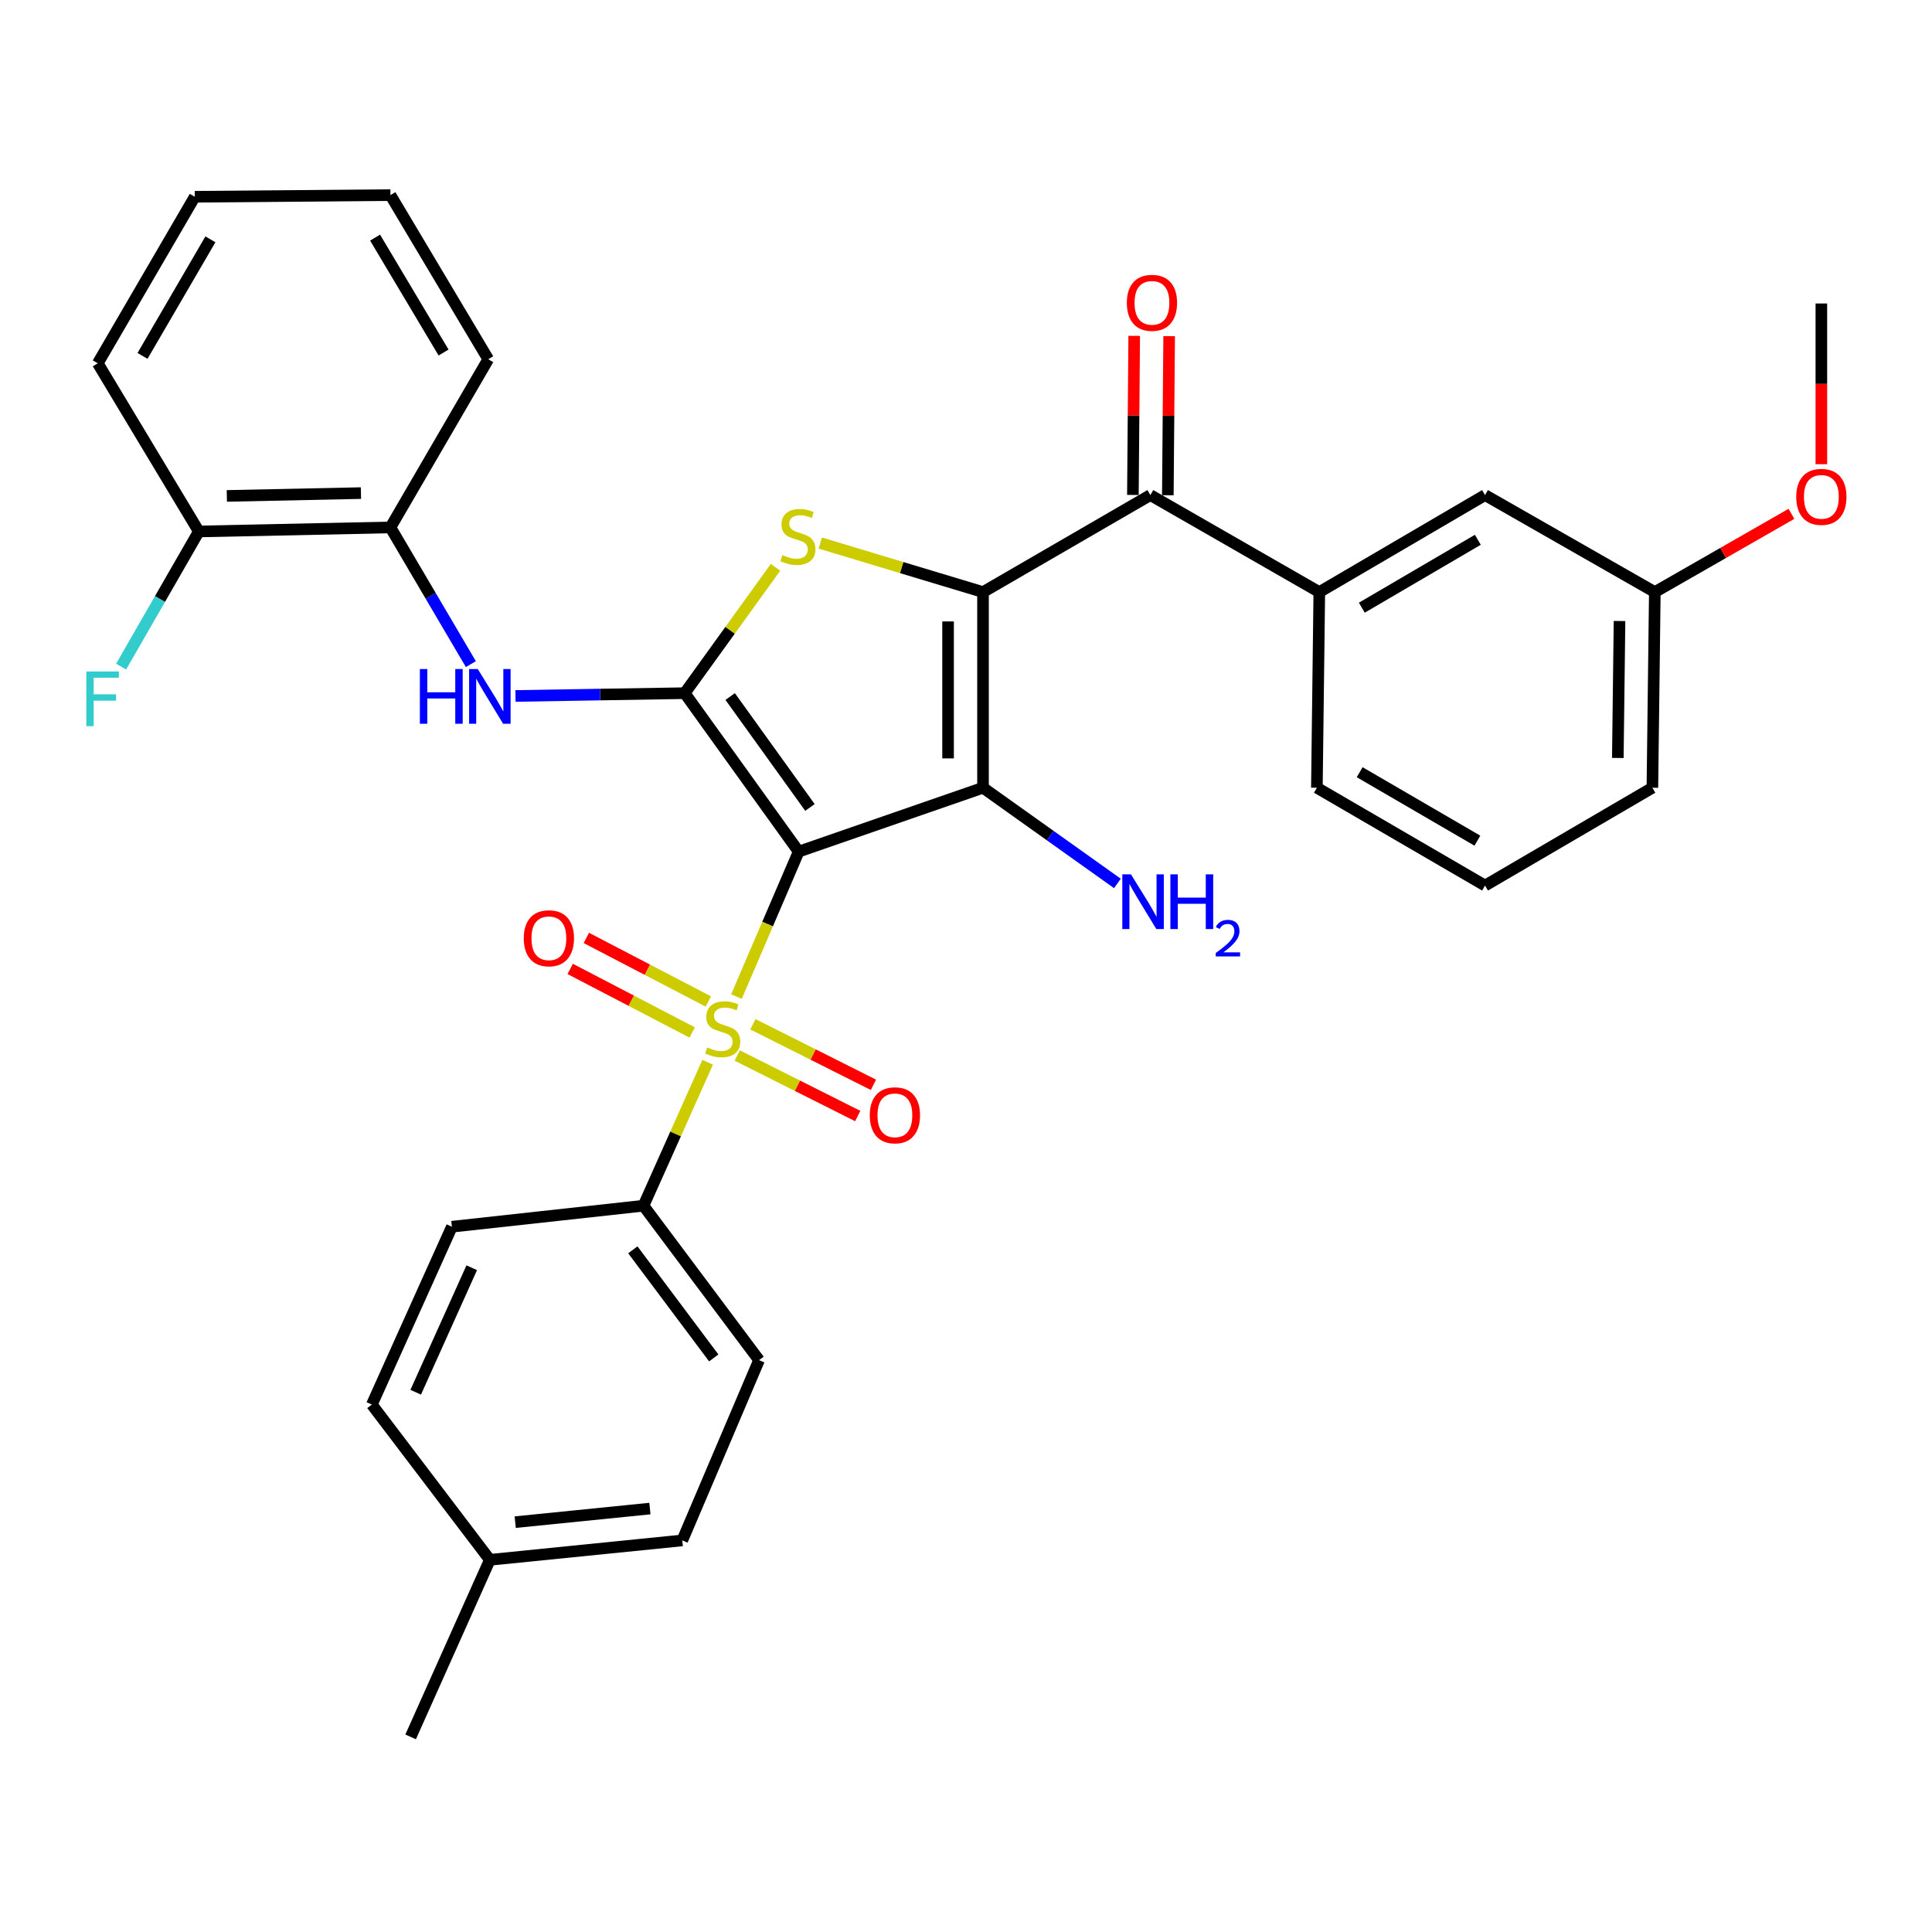 <?xml version='1.0' encoding='iso-8859-1'?>
<svg version='1.1' baseProfile='full'
              xmlns='http://www.w3.org/2000/svg'
                      xmlns:rdkit='http://www.rdkit.org/xml'
                      xmlns:xlink='http://www.w3.org/1999/xlink'
                  xml:space='preserve'
width='1000px' height='1000px' viewBox='0 0 1000 1000'>
<!-- END OF HEADER -->
<rect style='opacity:1.0;fill:#FFFFFF;stroke:none' width='1000' height='1000' x='0' y='0'> </rect>
<path class='bond-1' d='M 413.393,440.799 L 508.806,407.733' style='fill:none;fill-rule:evenodd;stroke:#000000;stroke-width:6px;stroke-linecap:butt;stroke-linejoin:miter;stroke-opacity:1' />
<path class='bond-2' d='M 413.393,440.799 L 397.295,478.31' style='fill:none;fill-rule:evenodd;stroke:#000000;stroke-width:6px;stroke-linecap:butt;stroke-linejoin:miter;stroke-opacity:1' />
<path class='bond-2' d='M 397.295,478.31 L 381.197,515.821' style='fill:none;fill-rule:evenodd;stroke:#CCCC00;stroke-width:6px;stroke-linecap:butt;stroke-linejoin:miter;stroke-opacity:1' />
<path class='bond-3' d='M 413.393,440.799 L 354.404,358.781' style='fill:none;fill-rule:evenodd;stroke:#000000;stroke-width:6px;stroke-linecap:butt;stroke-linejoin:miter;stroke-opacity:1' />
<path class='bond-3' d='M 419.228,417.937 L 377.935,360.524' style='fill:none;fill-rule:evenodd;stroke:#000000;stroke-width:6px;stroke-linecap:butt;stroke-linejoin:miter;stroke-opacity:1' />
<path class='bond-0' d='M 508.806,306.463 L 508.806,407.733' style='fill:none;fill-rule:evenodd;stroke:#000000;stroke-width:6px;stroke-linecap:butt;stroke-linejoin:miter;stroke-opacity:1' />
<path class='bond-0' d='M 490.72,321.653 L 490.72,392.542' style='fill:none;fill-rule:evenodd;stroke:#000000;stroke-width:6px;stroke-linecap:butt;stroke-linejoin:miter;stroke-opacity:1' />
<path class='bond-5' d='M 508.806,306.463 L 595.426,256.255' style='fill:none;fill-rule:evenodd;stroke:#000000;stroke-width:6px;stroke-linecap:butt;stroke-linejoin:miter;stroke-opacity:1' />
<path class='bond-33' d='M 508.806,306.463 L 466.689,293.774' style='fill:none;fill-rule:evenodd;stroke:#000000;stroke-width:6px;stroke-linecap:butt;stroke-linejoin:miter;stroke-opacity:1' />
<path class='bond-33' d='M 466.689,293.774 L 424.573,281.085' style='fill:none;fill-rule:evenodd;stroke:#CCCC00;stroke-width:6px;stroke-linecap:butt;stroke-linejoin:miter;stroke-opacity:1' />
<path class='bond-12' d='M 508.806,407.733 L 543.586,432.499' style='fill:none;fill-rule:evenodd;stroke:#000000;stroke-width:6px;stroke-linecap:butt;stroke-linejoin:miter;stroke-opacity:1' />
<path class='bond-12' d='M 543.586,432.499 L 578.366,457.264' style='fill:none;fill-rule:evenodd;stroke:#0000FF;stroke-width:6px;stroke-linecap:butt;stroke-linejoin:miter;stroke-opacity:1' />
<path class='bond-8' d='M 366.286,549.824 L 349.675,586.951' style='fill:none;fill-rule:evenodd;stroke:#CCCC00;stroke-width:6px;stroke-linecap:butt;stroke-linejoin:miter;stroke-opacity:1' />
<path class='bond-8' d='M 349.675,586.951 L 333.063,624.078' style='fill:none;fill-rule:evenodd;stroke:#000000;stroke-width:6px;stroke-linecap:butt;stroke-linejoin:miter;stroke-opacity:1' />
<path class='bond-9' d='M 381.582,546.327 L 412.777,561.993' style='fill:none;fill-rule:evenodd;stroke:#CCCC00;stroke-width:6px;stroke-linecap:butt;stroke-linejoin:miter;stroke-opacity:1' />
<path class='bond-9' d='M 412.777,561.993 L 443.971,577.659' style='fill:none;fill-rule:evenodd;stroke:#FF0000;stroke-width:6px;stroke-linecap:butt;stroke-linejoin:miter;stroke-opacity:1' />
<path class='bond-9' d='M 389.699,530.165 L 420.893,545.831' style='fill:none;fill-rule:evenodd;stroke:#CCCC00;stroke-width:6px;stroke-linecap:butt;stroke-linejoin:miter;stroke-opacity:1' />
<path class='bond-9' d='M 420.893,545.831 L 452.088,561.497' style='fill:none;fill-rule:evenodd;stroke:#FF0000;stroke-width:6px;stroke-linecap:butt;stroke-linejoin:miter;stroke-opacity:1' />
<path class='bond-10' d='M 366.629,518.362 L 335.058,501.914' style='fill:none;fill-rule:evenodd;stroke:#CCCC00;stroke-width:6px;stroke-linecap:butt;stroke-linejoin:miter;stroke-opacity:1' />
<path class='bond-10' d='M 335.058,501.914 L 303.488,485.466' style='fill:none;fill-rule:evenodd;stroke:#FF0000;stroke-width:6px;stroke-linecap:butt;stroke-linejoin:miter;stroke-opacity:1' />
<path class='bond-10' d='M 358.273,534.401 L 326.702,517.953' style='fill:none;fill-rule:evenodd;stroke:#CCCC00;stroke-width:6px;stroke-linecap:butt;stroke-linejoin:miter;stroke-opacity:1' />
<path class='bond-10' d='M 326.702,517.953 L 295.131,501.505' style='fill:none;fill-rule:evenodd;stroke:#FF0000;stroke-width:6px;stroke-linecap:butt;stroke-linejoin:miter;stroke-opacity:1' />
<path class='bond-4' d='M 354.404,358.781 L 377.906,326.214' style='fill:none;fill-rule:evenodd;stroke:#000000;stroke-width:6px;stroke-linecap:butt;stroke-linejoin:miter;stroke-opacity:1' />
<path class='bond-4' d='M 377.906,326.214 L 401.409,293.646' style='fill:none;fill-rule:evenodd;stroke:#CCCC00;stroke-width:6px;stroke-linecap:butt;stroke-linejoin:miter;stroke-opacity:1' />
<path class='bond-6' d='M 354.404,358.781 L 310.606,359.505' style='fill:none;fill-rule:evenodd;stroke:#000000;stroke-width:6px;stroke-linecap:butt;stroke-linejoin:miter;stroke-opacity:1' />
<path class='bond-6' d='M 310.606,359.505 L 266.808,360.229' style='fill:none;fill-rule:evenodd;stroke:#0000FF;stroke-width:6px;stroke-linecap:butt;stroke-linejoin:miter;stroke-opacity:1' />
<path class='bond-7' d='M 595.426,256.255 L 682.87,306.463' style='fill:none;fill-rule:evenodd;stroke:#000000;stroke-width:6px;stroke-linecap:butt;stroke-linejoin:miter;stroke-opacity:1' />
<path class='bond-13' d='M 604.469,256.33 L 604.809,215.159' style='fill:none;fill-rule:evenodd;stroke:#000000;stroke-width:6px;stroke-linecap:butt;stroke-linejoin:miter;stroke-opacity:1' />
<path class='bond-13' d='M 604.809,215.159 L 605.15,173.988' style='fill:none;fill-rule:evenodd;stroke:#FF0000;stroke-width:6px;stroke-linecap:butt;stroke-linejoin:miter;stroke-opacity:1' />
<path class='bond-13' d='M 586.384,256.18 L 586.724,215.009' style='fill:none;fill-rule:evenodd;stroke:#000000;stroke-width:6px;stroke-linecap:butt;stroke-linejoin:miter;stroke-opacity:1' />
<path class='bond-13' d='M 586.724,215.009 L 587.065,173.838' style='fill:none;fill-rule:evenodd;stroke:#FF0000;stroke-width:6px;stroke-linecap:butt;stroke-linejoin:miter;stroke-opacity:1' />
<path class='bond-11' d='M 243.72,343.752 L 222.901,308.373' style='fill:none;fill-rule:evenodd;stroke:#0000FF;stroke-width:6px;stroke-linecap:butt;stroke-linejoin:miter;stroke-opacity:1' />
<path class='bond-11' d='M 222.901,308.373 L 202.082,272.994' style='fill:none;fill-rule:evenodd;stroke:#000000;stroke-width:6px;stroke-linecap:butt;stroke-linejoin:miter;stroke-opacity:1' />
<path class='bond-14' d='M 682.87,306.463 L 768.657,256.255' style='fill:none;fill-rule:evenodd;stroke:#000000;stroke-width:6px;stroke-linecap:butt;stroke-linejoin:miter;stroke-opacity:1' />
<path class='bond-14' d='M 704.874,314.541 L 764.924,279.395' style='fill:none;fill-rule:evenodd;stroke:#000000;stroke-width:6px;stroke-linecap:butt;stroke-linejoin:miter;stroke-opacity:1' />
<path class='bond-23' d='M 682.87,306.463 L 681.615,407.733' style='fill:none;fill-rule:evenodd;stroke:#000000;stroke-width:6px;stroke-linecap:butt;stroke-linejoin:miter;stroke-opacity:1' />
<path class='bond-16' d='M 333.063,624.078 L 392.886,704.007' style='fill:none;fill-rule:evenodd;stroke:#000000;stroke-width:6px;stroke-linecap:butt;stroke-linejoin:miter;stroke-opacity:1' />
<path class='bond-16' d='M 327.557,646.904 L 369.433,702.855' style='fill:none;fill-rule:evenodd;stroke:#000000;stroke-width:6px;stroke-linecap:butt;stroke-linejoin:miter;stroke-opacity:1' />
<path class='bond-17' d='M 333.063,624.078 L 233.893,634.95' style='fill:none;fill-rule:evenodd;stroke:#000000;stroke-width:6px;stroke-linecap:butt;stroke-linejoin:miter;stroke-opacity:1' />
<path class='bond-15' d='M 202.082,272.994 L 102.912,275.084' style='fill:none;fill-rule:evenodd;stroke:#000000;stroke-width:6px;stroke-linecap:butt;stroke-linejoin:miter;stroke-opacity:1' />
<path class='bond-15' d='M 186.826,255.226 L 117.407,256.689' style='fill:none;fill-rule:evenodd;stroke:#000000;stroke-width:6px;stroke-linecap:butt;stroke-linejoin:miter;stroke-opacity:1' />
<path class='bond-26' d='M 202.082,272.994 L 252.722,185.952' style='fill:none;fill-rule:evenodd;stroke:#000000;stroke-width:6px;stroke-linecap:butt;stroke-linejoin:miter;stroke-opacity:1' />
<path class='bond-18' d='M 768.657,256.255 L 856.533,306.463' style='fill:none;fill-rule:evenodd;stroke:#000000;stroke-width:6px;stroke-linecap:butt;stroke-linejoin:miter;stroke-opacity:1' />
<path class='bond-19' d='M 102.912,275.084 L 82.798,310.065' style='fill:none;fill-rule:evenodd;stroke:#000000;stroke-width:6px;stroke-linecap:butt;stroke-linejoin:miter;stroke-opacity:1' />
<path class='bond-19' d='M 82.798,310.065 L 62.684,345.047' style='fill:none;fill-rule:evenodd;stroke:#33CCCC;stroke-width:6px;stroke-linecap:butt;stroke-linejoin:miter;stroke-opacity:1' />
<path class='bond-27' d='M 102.912,275.084 L 50.604,188.042' style='fill:none;fill-rule:evenodd;stroke:#000000;stroke-width:6px;stroke-linecap:butt;stroke-linejoin:miter;stroke-opacity:1' />
<path class='bond-21' d='M 392.886,704.007 L 353.148,797.319' style='fill:none;fill-rule:evenodd;stroke:#000000;stroke-width:6px;stroke-linecap:butt;stroke-linejoin:miter;stroke-opacity:1' />
<path class='bond-20' d='M 233.893,634.95 L 192.467,727.006' style='fill:none;fill-rule:evenodd;stroke:#000000;stroke-width:6px;stroke-linecap:butt;stroke-linejoin:miter;stroke-opacity:1' />
<path class='bond-20' d='M 244.172,656.18 L 215.173,720.619' style='fill:none;fill-rule:evenodd;stroke:#000000;stroke-width:6px;stroke-linecap:butt;stroke-linejoin:miter;stroke-opacity:1' />
<path class='bond-24' d='M 856.533,306.463 L 891.891,286.21' style='fill:none;fill-rule:evenodd;stroke:#000000;stroke-width:6px;stroke-linecap:butt;stroke-linejoin:miter;stroke-opacity:1' />
<path class='bond-24' d='M 891.891,286.21 L 927.248,265.958' style='fill:none;fill-rule:evenodd;stroke:#FF0000;stroke-width:6px;stroke-linecap:butt;stroke-linejoin:miter;stroke-opacity:1' />
<path class='bond-36' d='M 856.533,306.463 L 855.277,407.733' style='fill:none;fill-rule:evenodd;stroke:#000000;stroke-width:6px;stroke-linecap:butt;stroke-linejoin:miter;stroke-opacity:1' />
<path class='bond-36' d='M 838.261,321.429 L 837.382,392.318' style='fill:none;fill-rule:evenodd;stroke:#000000;stroke-width:6px;stroke-linecap:butt;stroke-linejoin:miter;stroke-opacity:1' />
<path class='bond-22' d='M 192.467,727.006 L 253.546,807.367' style='fill:none;fill-rule:evenodd;stroke:#000000;stroke-width:6px;stroke-linecap:butt;stroke-linejoin:miter;stroke-opacity:1' />
<path class='bond-34' d='M 353.148,797.319 L 253.546,807.367' style='fill:none;fill-rule:evenodd;stroke:#000000;stroke-width:6px;stroke-linecap:butt;stroke-linejoin:miter;stroke-opacity:1' />
<path class='bond-34' d='M 336.392,780.832 L 266.671,787.865' style='fill:none;fill-rule:evenodd;stroke:#000000;stroke-width:6px;stroke-linecap:butt;stroke-linejoin:miter;stroke-opacity:1' />
<path class='bond-29' d='M 253.546,807.367 L 212.542,899.011' style='fill:none;fill-rule:evenodd;stroke:#000000;stroke-width:6px;stroke-linecap:butt;stroke-linejoin:miter;stroke-opacity:1' />
<path class='bond-25' d='M 681.615,407.733 L 768.657,458.363' style='fill:none;fill-rule:evenodd;stroke:#000000;stroke-width:6px;stroke-linecap:butt;stroke-linejoin:miter;stroke-opacity:1' />
<path class='bond-25' d='M 703.764,399.694 L 764.694,435.135' style='fill:none;fill-rule:evenodd;stroke:#000000;stroke-width:6px;stroke-linecap:butt;stroke-linejoin:miter;stroke-opacity:1' />
<path class='bond-30' d='M 942.732,240.269 L 942.732,198.677' style='fill:none;fill-rule:evenodd;stroke:#FF0000;stroke-width:6px;stroke-linecap:butt;stroke-linejoin:miter;stroke-opacity:1' />
<path class='bond-30' d='M 942.732,198.677 L 942.732,157.085' style='fill:none;fill-rule:evenodd;stroke:#000000;stroke-width:6px;stroke-linecap:butt;stroke-linejoin:miter;stroke-opacity:1' />
<path class='bond-28' d='M 768.657,458.363 L 855.277,407.733' style='fill:none;fill-rule:evenodd;stroke:#000000;stroke-width:6px;stroke-linecap:butt;stroke-linejoin:miter;stroke-opacity:1' />
<path class='bond-31' d='M 252.722,185.952 L 202.082,100.989' style='fill:none;fill-rule:evenodd;stroke:#000000;stroke-width:6px;stroke-linecap:butt;stroke-linejoin:miter;stroke-opacity:1' />
<path class='bond-31' d='M 229.591,182.467 L 194.143,122.993' style='fill:none;fill-rule:evenodd;stroke:#000000;stroke-width:6px;stroke-linecap:butt;stroke-linejoin:miter;stroke-opacity:1' />
<path class='bond-35' d='M 50.604,188.042 L 100.812,101.843' style='fill:none;fill-rule:evenodd;stroke:#000000;stroke-width:6px;stroke-linecap:butt;stroke-linejoin:miter;stroke-opacity:1' />
<path class='bond-35' d='M 73.763,184.215 L 108.909,123.876' style='fill:none;fill-rule:evenodd;stroke:#000000;stroke-width:6px;stroke-linecap:butt;stroke-linejoin:miter;stroke-opacity:1' />
<path class='bond-32' d='M 202.082,100.989 L 100.812,101.843' style='fill:none;fill-rule:evenodd;stroke:#000000;stroke-width:6px;stroke-linecap:butt;stroke-linejoin:miter;stroke-opacity:1' />
<path  class='atom-3' d='M 366.067 542.154
Q 366.387 542.274, 367.707 542.834
Q 369.027 543.394, 370.467 543.754
Q 371.947 544.074, 373.387 544.074
Q 376.067 544.074, 377.627 542.794
Q 379.187 541.474, 379.187 539.194
Q 379.187 537.634, 378.387 536.674
Q 377.627 535.714, 376.427 535.194
Q 375.227 534.674, 373.227 534.074
Q 370.707 533.314, 369.187 532.594
Q 367.707 531.874, 366.627 530.354
Q 365.587 528.834, 365.587 526.274
Q 365.587 522.714, 367.987 520.514
Q 370.427 518.314, 375.227 518.314
Q 378.507 518.314, 382.227 519.874
L 381.307 522.954
Q 377.907 521.554, 375.347 521.554
Q 372.587 521.554, 371.067 522.714
Q 369.547 523.834, 369.587 525.794
Q 369.587 527.314, 370.347 528.234
Q 371.147 529.154, 372.267 529.674
Q 373.427 530.194, 375.347 530.794
Q 377.907 531.594, 379.427 532.394
Q 380.947 533.194, 382.027 534.834
Q 383.147 536.434, 383.147 539.194
Q 383.147 543.114, 380.507 545.234
Q 377.907 547.314, 373.547 547.314
Q 371.027 547.314, 369.107 546.754
Q 367.227 546.234, 364.987 545.314
L 366.067 542.154
' fill='#CCCC00'/>
<path  class='atom-5' d='M 404.992 287.316
Q 405.312 287.436, 406.632 287.996
Q 407.952 288.556, 409.392 288.916
Q 410.872 289.236, 412.312 289.236
Q 414.992 289.236, 416.552 287.956
Q 418.112 286.636, 418.112 284.356
Q 418.112 282.796, 417.312 281.836
Q 416.552 280.876, 415.352 280.356
Q 414.152 279.836, 412.152 279.236
Q 409.632 278.476, 408.112 277.756
Q 406.632 277.036, 405.552 275.516
Q 404.512 273.996, 404.512 271.436
Q 404.512 267.876, 406.912 265.676
Q 409.352 263.476, 414.152 263.476
Q 417.432 263.476, 421.152 265.036
L 420.232 268.116
Q 416.832 266.716, 414.272 266.716
Q 411.512 266.716, 409.992 267.876
Q 408.472 268.996, 408.512 270.956
Q 408.512 272.476, 409.272 273.396
Q 410.072 274.316, 411.192 274.836
Q 412.352 275.356, 414.272 275.956
Q 416.832 276.756, 418.352 277.556
Q 419.872 278.356, 420.952 279.996
Q 422.072 281.596, 422.072 284.356
Q 422.072 288.276, 419.432 290.396
Q 416.832 292.476, 412.472 292.476
Q 409.952 292.476, 408.032 291.916
Q 406.152 291.396, 403.912 290.476
L 404.992 287.316
' fill='#CCCC00'/>
<path  class='atom-7' d='M 217.326 346.289
L 221.166 346.289
L 221.166 358.329
L 235.646 358.329
L 235.646 346.289
L 239.486 346.289
L 239.486 374.609
L 235.646 374.609
L 235.646 361.529
L 221.166 361.529
L 221.166 374.609
L 217.326 374.609
L 217.326 346.289
' fill='#0000FF'/>
<path  class='atom-7' d='M 247.286 346.289
L 256.566 361.289
Q 257.486 362.769, 258.966 365.449
Q 260.446 368.129, 260.526 368.289
L 260.526 346.289
L 264.286 346.289
L 264.286 374.609
L 260.406 374.609
L 250.446 358.209
Q 249.286 356.289, 248.046 354.089
Q 246.846 351.889, 246.486 351.209
L 246.486 374.609
L 242.806 374.609
L 242.806 346.289
L 247.286 346.289
' fill='#0000FF'/>
<path  class='atom-10' d='M 450.199 577.276
Q 450.199 570.476, 453.559 566.676
Q 456.919 562.876, 463.199 562.876
Q 469.479 562.876, 472.839 566.676
Q 476.199 570.476, 476.199 577.276
Q 476.199 584.156, 472.799 588.076
Q 469.399 591.956, 463.199 591.956
Q 456.959 591.956, 453.559 588.076
Q 450.199 584.196, 450.199 577.276
M 463.199 588.756
Q 467.519 588.756, 469.839 585.876
Q 472.199 582.956, 472.199 577.276
Q 472.199 571.716, 469.839 568.916
Q 467.519 566.076, 463.199 566.076
Q 458.879 566.076, 456.519 568.876
Q 454.199 571.676, 454.199 577.276
Q 454.199 582.996, 456.519 585.876
Q 458.879 588.756, 463.199 588.756
' fill='#FF0000'/>
<path  class='atom-11' d='M 271.101 485.642
Q 271.101 478.842, 274.461 475.042
Q 277.821 471.242, 284.101 471.242
Q 290.381 471.242, 293.741 475.042
Q 297.101 478.842, 297.101 485.642
Q 297.101 492.522, 293.701 496.442
Q 290.301 500.322, 284.101 500.322
Q 277.861 500.322, 274.461 496.442
Q 271.101 492.562, 271.101 485.642
M 284.101 497.122
Q 288.421 497.122, 290.741 494.242
Q 293.101 491.322, 293.101 485.642
Q 293.101 480.082, 290.741 477.282
Q 288.421 474.442, 284.101 474.442
Q 279.781 474.442, 277.421 477.242
Q 275.101 480.042, 275.101 485.642
Q 275.101 491.362, 277.421 494.242
Q 279.781 497.122, 284.101 497.122
' fill='#FF0000'/>
<path  class='atom-13' d='M 585.388 452.562
L 594.668 467.562
Q 595.588 469.042, 597.068 471.722
Q 598.548 474.402, 598.628 474.562
L 598.628 452.562
L 602.388 452.562
L 602.388 480.882
L 598.508 480.882
L 588.548 464.482
Q 587.388 462.562, 586.148 460.362
Q 584.948 458.162, 584.588 457.482
L 584.588 480.882
L 580.908 480.882
L 580.908 452.562
L 585.388 452.562
' fill='#0000FF'/>
<path  class='atom-13' d='M 605.788 452.562
L 609.628 452.562
L 609.628 464.602
L 624.108 464.602
L 624.108 452.562
L 627.948 452.562
L 627.948 480.882
L 624.108 480.882
L 624.108 467.802
L 609.628 467.802
L 609.628 480.882
L 605.788 480.882
L 605.788 452.562
' fill='#0000FF'/>
<path  class='atom-13' d='M 629.321 479.889
Q 630.007 478.12, 631.644 477.143
Q 633.281 476.14, 635.551 476.14
Q 638.376 476.14, 639.96 477.671
Q 641.544 479.202, 641.544 481.922
Q 641.544 484.694, 639.485 487.281
Q 637.452 489.868, 633.228 492.93
L 641.861 492.93
L 641.861 495.042
L 629.268 495.042
L 629.268 493.274
Q 632.753 490.792, 634.812 488.944
Q 636.898 487.096, 637.901 485.433
Q 638.904 483.77, 638.904 482.054
Q 638.904 480.258, 638.007 479.255
Q 637.109 478.252, 635.551 478.252
Q 634.047 478.252, 633.043 478.859
Q 632.04 479.466, 631.327 480.813
L 629.321 479.889
' fill='#0000FF'/>
<path  class='atom-14' d='M 583.25 156.743
Q 583.25 149.943, 586.61 146.143
Q 589.97 142.343, 596.25 142.343
Q 602.53 142.343, 605.89 146.143
Q 609.25 149.943, 609.25 156.743
Q 609.25 163.623, 605.85 167.543
Q 602.45 171.423, 596.25 171.423
Q 590.01 171.423, 586.61 167.543
Q 583.25 163.663, 583.25 156.743
M 596.25 168.223
Q 600.57 168.223, 602.89 165.343
Q 605.25 162.423, 605.25 156.743
Q 605.25 151.183, 602.89 148.383
Q 600.57 145.543, 596.25 145.543
Q 591.93 145.543, 589.57 148.343
Q 587.25 151.143, 587.25 156.743
Q 587.25 162.463, 589.57 165.343
Q 591.93 168.223, 596.25 168.223
' fill='#FF0000'/>
<path  class='atom-20' d='M 44.686 347.545
L 61.526 347.545
L 61.526 350.785
L 48.486 350.785
L 48.486 359.385
L 60.086 359.385
L 60.086 362.665
L 48.486 362.665
L 48.486 375.865
L 44.686 375.865
L 44.686 347.545
' fill='#33CCCC'/>
<path  class='atom-25' d='M 929.732 257.169
Q 929.732 250.369, 933.092 246.569
Q 936.452 242.769, 942.732 242.769
Q 949.012 242.769, 952.372 246.569
Q 955.732 250.369, 955.732 257.169
Q 955.732 264.049, 952.332 267.969
Q 948.932 271.849, 942.732 271.849
Q 936.492 271.849, 933.092 267.969
Q 929.732 264.089, 929.732 257.169
M 942.732 268.649
Q 947.052 268.649, 949.372 265.769
Q 951.732 262.849, 951.732 257.169
Q 951.732 251.609, 949.372 248.809
Q 947.052 245.969, 942.732 245.969
Q 938.412 245.969, 936.052 248.769
Q 933.732 251.569, 933.732 257.169
Q 933.732 262.889, 936.052 265.769
Q 938.412 268.649, 942.732 268.649
' fill='#FF0000'/>
</svg>
